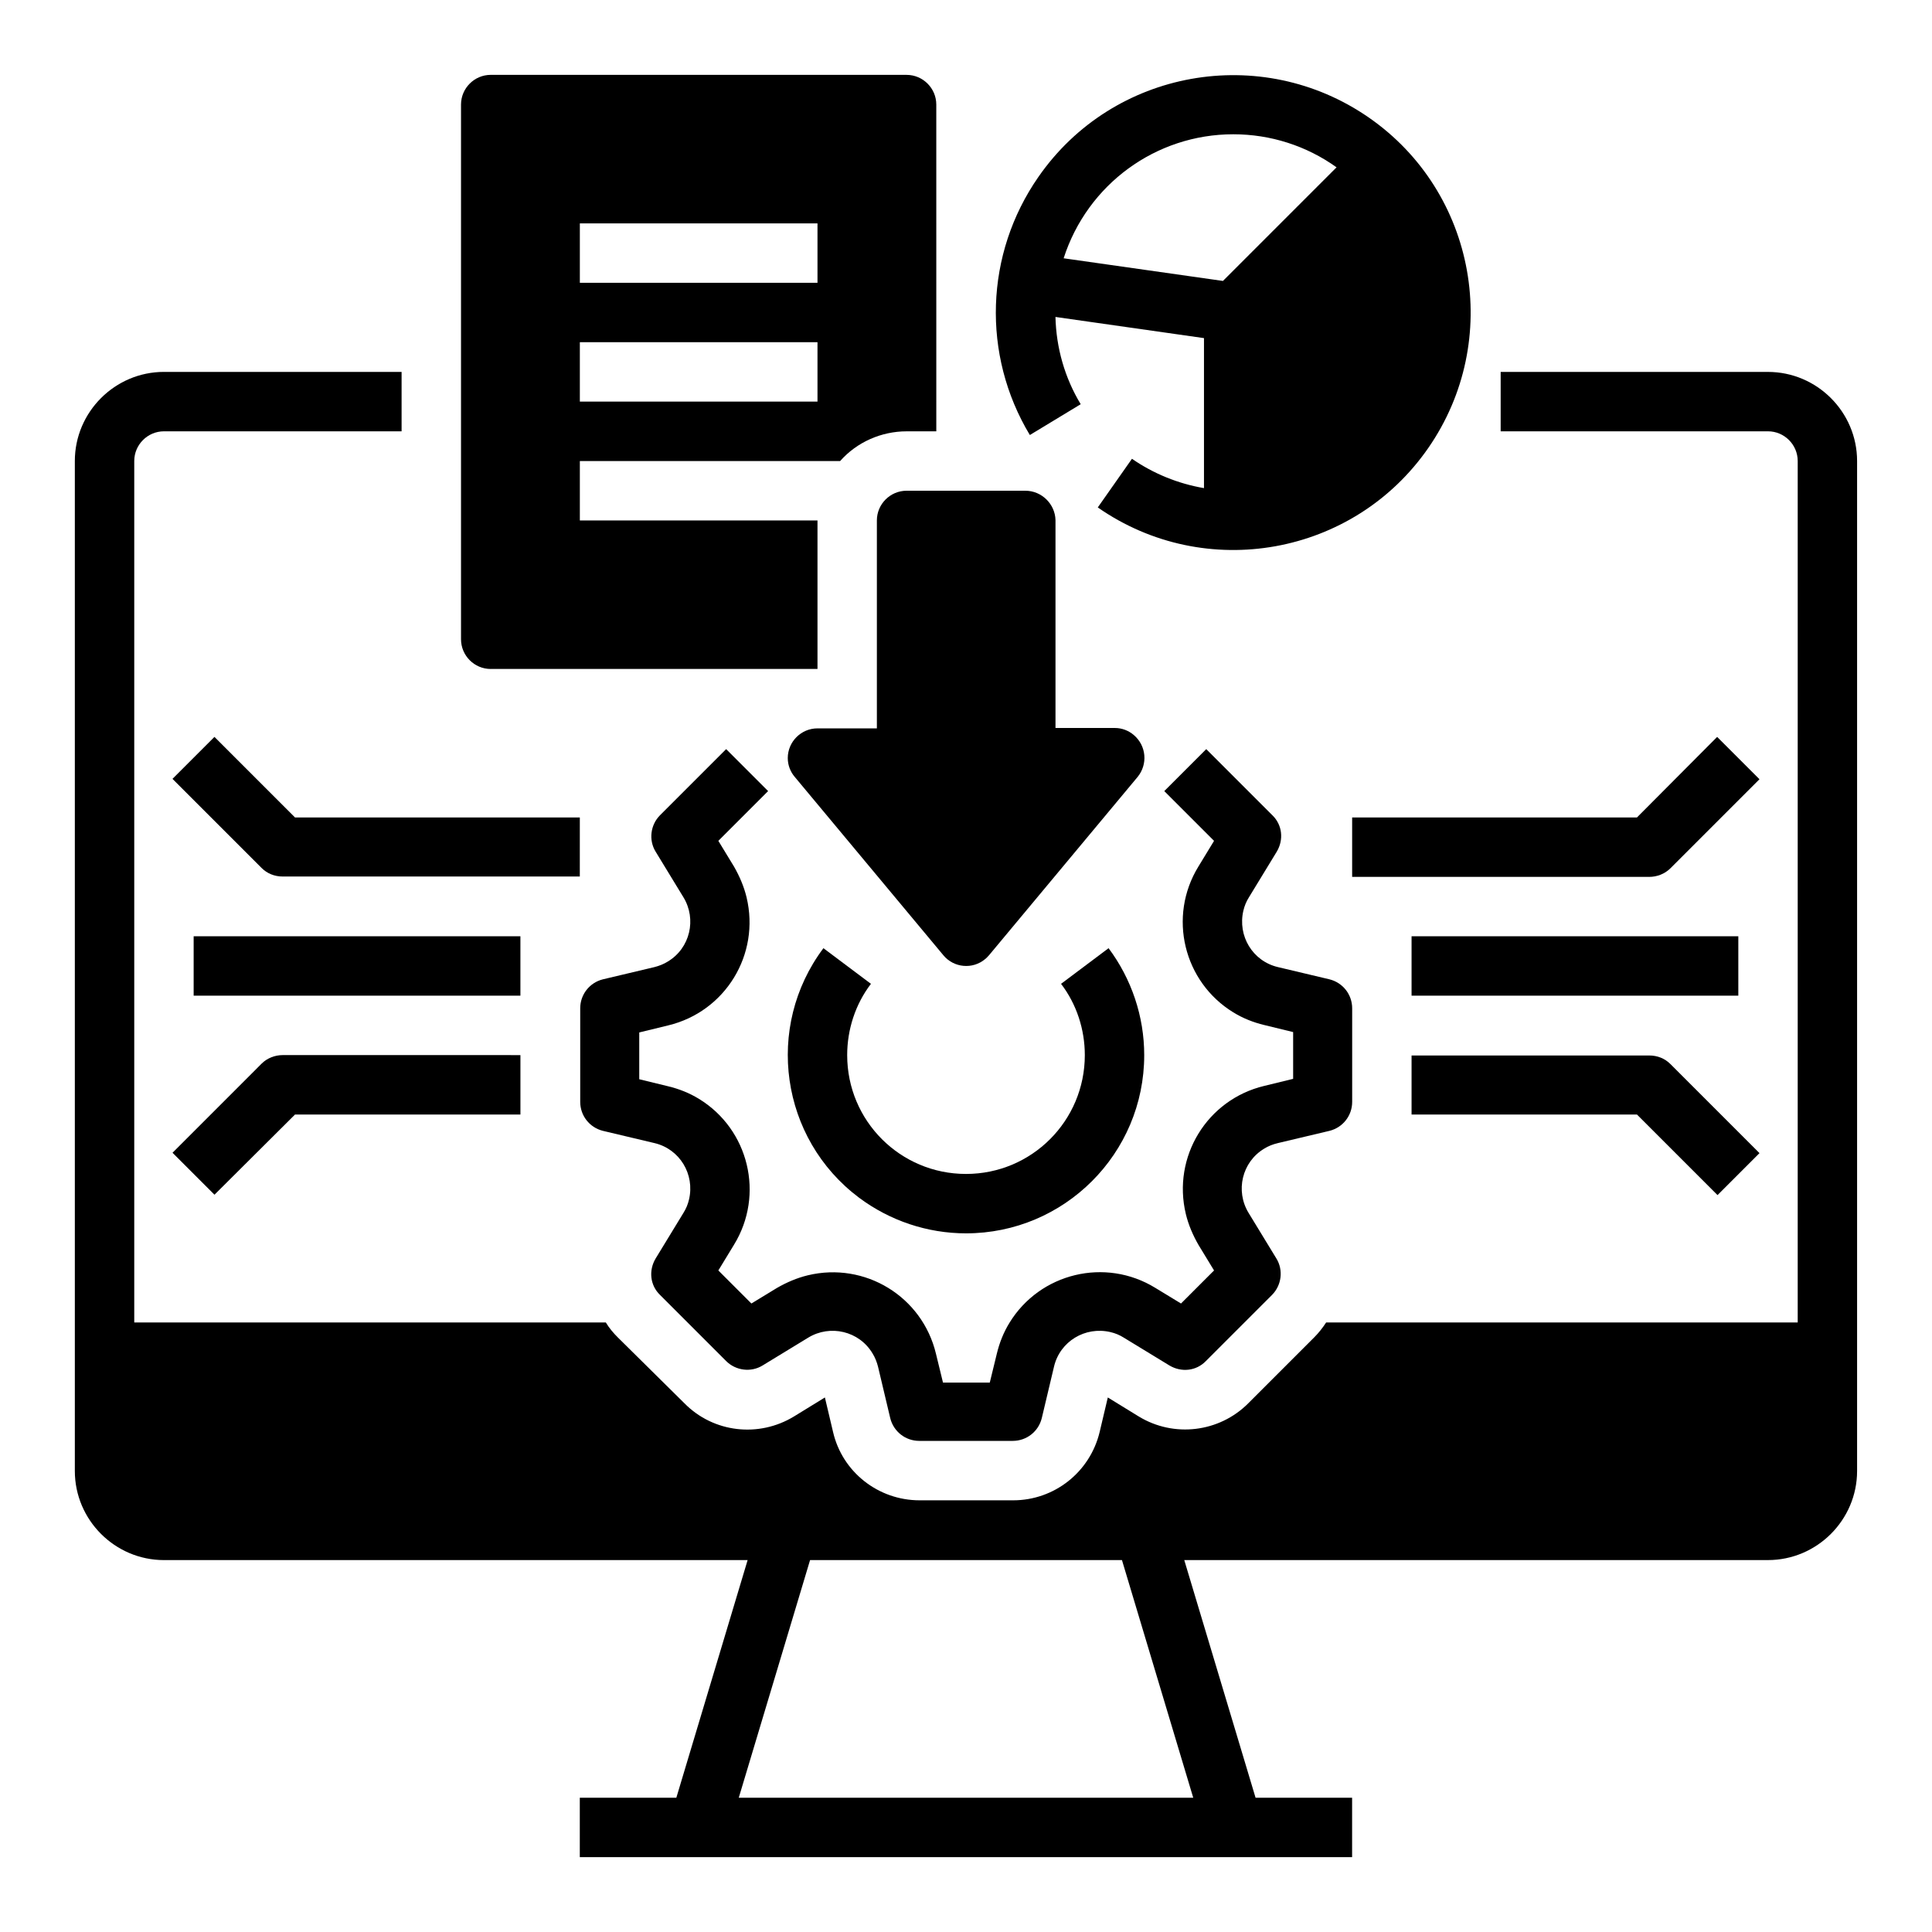 <?xml version="1.0" encoding="UTF-8"?>
<!-- Uploaded to: ICON Repo, www.iconrepo.com, Generator: ICON Repo Mixer Tools -->
<svg fill="#000000" width="800px" height="800px" version="1.1" viewBox="144 144 512 512" xmlns="http://www.w3.org/2000/svg">
 <g>
  <path d="m482.66 446.93 13.676-3.246c3.543-0.887 6.004-4.035 6.004-7.676v-24.797c0-3.641-2.461-6.789-6.004-7.676l-13.676-3.246c-6.691-1.574-10.727-8.266-9.152-14.957 0.297-1.277 0.789-2.461 1.477-3.543l7.379-12.102c1.871-3.148 1.477-7.086-1.18-9.645l-17.516-17.516-11.121 11.121 13.188 13.188-4.133 6.789c-8.168 13.285-3.938 30.602 9.25 38.672 2.559 1.574 5.312 2.656 8.168 3.344l7.676 1.871v12.398l-7.676 1.871c-15.152 3.641-24.402 18.793-20.762 33.949 0.688 2.856 1.871 5.609 3.344 8.168l4.133 6.789-8.758 8.758-6.789-4.133c-13.285-8.168-30.602-3.938-38.672 9.25-1.574 2.559-2.656 5.312-3.344 8.168l-1.871 7.676h-12.398l-1.871-7.676c-3.641-15.152-18.793-24.402-33.949-20.762-2.856 0.688-5.609 1.871-8.168 3.344l-6.789 4.133-8.758-8.758 4.133-6.789c8.168-13.285 3.938-30.602-9.25-38.672-2.559-1.574-5.312-2.656-8.168-3.344l-7.676-1.871v-12.398l7.676-1.871c15.152-3.641 24.402-18.793 20.762-33.949-0.688-2.856-1.871-5.609-3.344-8.168l-4.133-6.789 13.188-13.188-11.121-11.121-17.516 17.516c-2.559 2.559-3.051 6.594-1.18 9.645l7.379 12.102c3.543 5.805 1.77 13.48-4.133 17.023-1.082 0.688-2.363 1.18-3.543 1.477l-13.676 3.246c-3.543 0.887-6.004 4.035-6.004 7.676v24.797c0 3.641 2.461 6.789 6.004 7.676l13.676 3.246c6.691 1.574 10.727 8.266 9.152 14.957-0.297 1.277-0.789 2.461-1.477 3.543l-7.379 12.102c-1.871 3.148-1.477 7.086 1.18 9.645l17.516 17.516c2.559 2.559 6.594 3.051 9.645 1.18l12.102-7.379c5.805-3.543 13.48-1.77 17.023 4.133 0.688 1.082 1.18 2.363 1.477 3.543l3.246 13.676c0.887 3.543 4.035 6.004 7.676 6.004h24.797c3.641 0 6.789-2.461 7.676-6.004l3.246-13.676c1.574-6.691 8.266-10.727 14.957-9.152 1.277 0.297 2.461 0.789 3.543 1.477l12.102 7.379c3.148 1.871 7.086 1.477 9.645-1.18l17.516-17.516c2.559-2.559 3.051-6.594 1.18-9.645l-7.379-12.102c-3.543-5.805-1.77-13.48 4.133-17.023 1.086-0.688 2.363-1.18 3.644-1.477z"/>
  <path d="m400 470.85c26.074 0 47.23-21.156 47.23-47.23 0-10.234-3.344-20.172-9.445-28.34l-12.594 9.445c4.133 5.41 6.297 12.102 6.297 18.895 0 17.418-14.07 31.488-31.488 31.488s-31.488-14.07-31.488-31.488c0-6.789 2.164-13.48 6.297-18.895l-12.594-9.445c-15.645 20.859-11.414 50.48 9.445 66.125 8.168 6.098 18.105 9.445 28.34 9.445z"/>
  <path d="m297.66 360.64h-75.477l-21.352-21.352-11.121 11.121 23.617 23.617c1.477 1.477 3.445 2.262 5.609 2.262h78.719z"/>
  <path d="m195.32 392.12h86.594v15.742h-86.594z"/>
  <path d="m189.72 449.49 11.121 11.121 21.348-21.254h59.73v-15.742l-62.977-0.004c-2.066 0-4.133 0.789-5.609 2.262z"/>
  <path d="m518.08 439.36h59.73l21.352 21.352 11.121-11.121-23.617-23.617c-1.477-1.477-3.445-2.262-5.609-2.262h-62.977z"/>
  <path d="m518.08 392.12h86.594v15.742h-86.594z"/>
  <path d="m599.06 339.29-21.254 21.352h-75.473v15.742h78.719c2.066 0 4.133-0.789 5.609-2.262l23.617-23.617z"/>
  <path d="m430.4 251.12c-4.231-6.988-6.496-14.957-6.691-23.125l39.359 5.609v39.754c-6.887-1.18-13.383-3.836-19.09-7.773l-9.055 12.891c28.535 19.875 67.797 12.793 87.578-15.742 19.777-28.535 12.793-67.797-15.742-87.578-28.535-19.777-67.797-12.793-87.578 15.742-14.168 20.367-15.055 47.133-2.262 68.387zm40.445-71.535c9.84 0 19.387 3.051 27.355 8.758l-30.109 30.109-42.215-6.004c6.297-19.578 24.402-32.863 44.969-32.863z"/>
  <path d="m415.74 274.05h-31.488c-4.328 0-7.871 3.543-7.871 7.871v55.105h-15.742c-4.328 0-7.871 3.543-7.871 7.871 0 1.871 0.688 3.641 1.871 5.019l39.359 47.23c2.754 3.344 7.773 3.836 11.121 0.984 0.395-0.297 0.688-0.688 0.984-0.984l39.359-47.23c2.754-3.344 2.363-8.266-0.984-11.121-1.379-1.18-3.148-1.871-5.019-1.871h-15.742v-55.105c-0.105-4.227-3.648-7.769-7.977-7.769z"/>
  <path d="m274.05 321.28h86.594v-39.359h-62.977v-15.742h68.98c4.43-5.019 10.922-7.871 17.613-7.871h7.871l-0.004-86.594c0-4.328-3.543-7.871-7.871-7.871l-110.21-0.004c-4.328 0-7.871 3.543-7.871 7.871v141.7c0 4.332 3.539 7.875 7.871 7.875zm23.617-118.08h62.977v15.742h-62.977zm0 31.488h62.977v15.742h-62.977z"/>
  <path d="m612.54 242.56h-70.848v15.742h70.848c4.328 0 7.871 3.543 7.871 7.871v228.29h-124.97c-0.887 1.379-1.969 2.754-3.148 3.938l-17.516 17.516c-7.676 7.676-19.68 9.152-29.027 3.445l-8.168-5.019-2.164 9.152c-2.559 10.629-12.004 18.105-22.926 18.105h-24.797c-10.922 0-20.469-7.477-22.926-18.105l-2.164-9.152-8.168 5.019c-9.348 5.707-21.352 4.328-29.027-3.445l-17.715-17.516c-1.18-1.18-2.262-2.461-3.148-3.938h-124.97v-228.29c0-4.328 3.543-7.871 7.871-7.871h62.977v-15.746h-62.977c-12.988 0-23.617 10.629-23.617 23.617v267.65c0 12.988 10.629 23.617 23.617 23.617h154.68l-18.891 62.973h-25.586v15.742h204.67v-15.742h-25.586l-18.895-62.977h154.69c12.988 0 23.617-10.629 23.617-23.617v-267.64c0-12.992-10.629-23.617-23.617-23.617zm-152.32 377.86h-120.44l18.895-62.977h82.656z"/>
 </g>
</svg>
